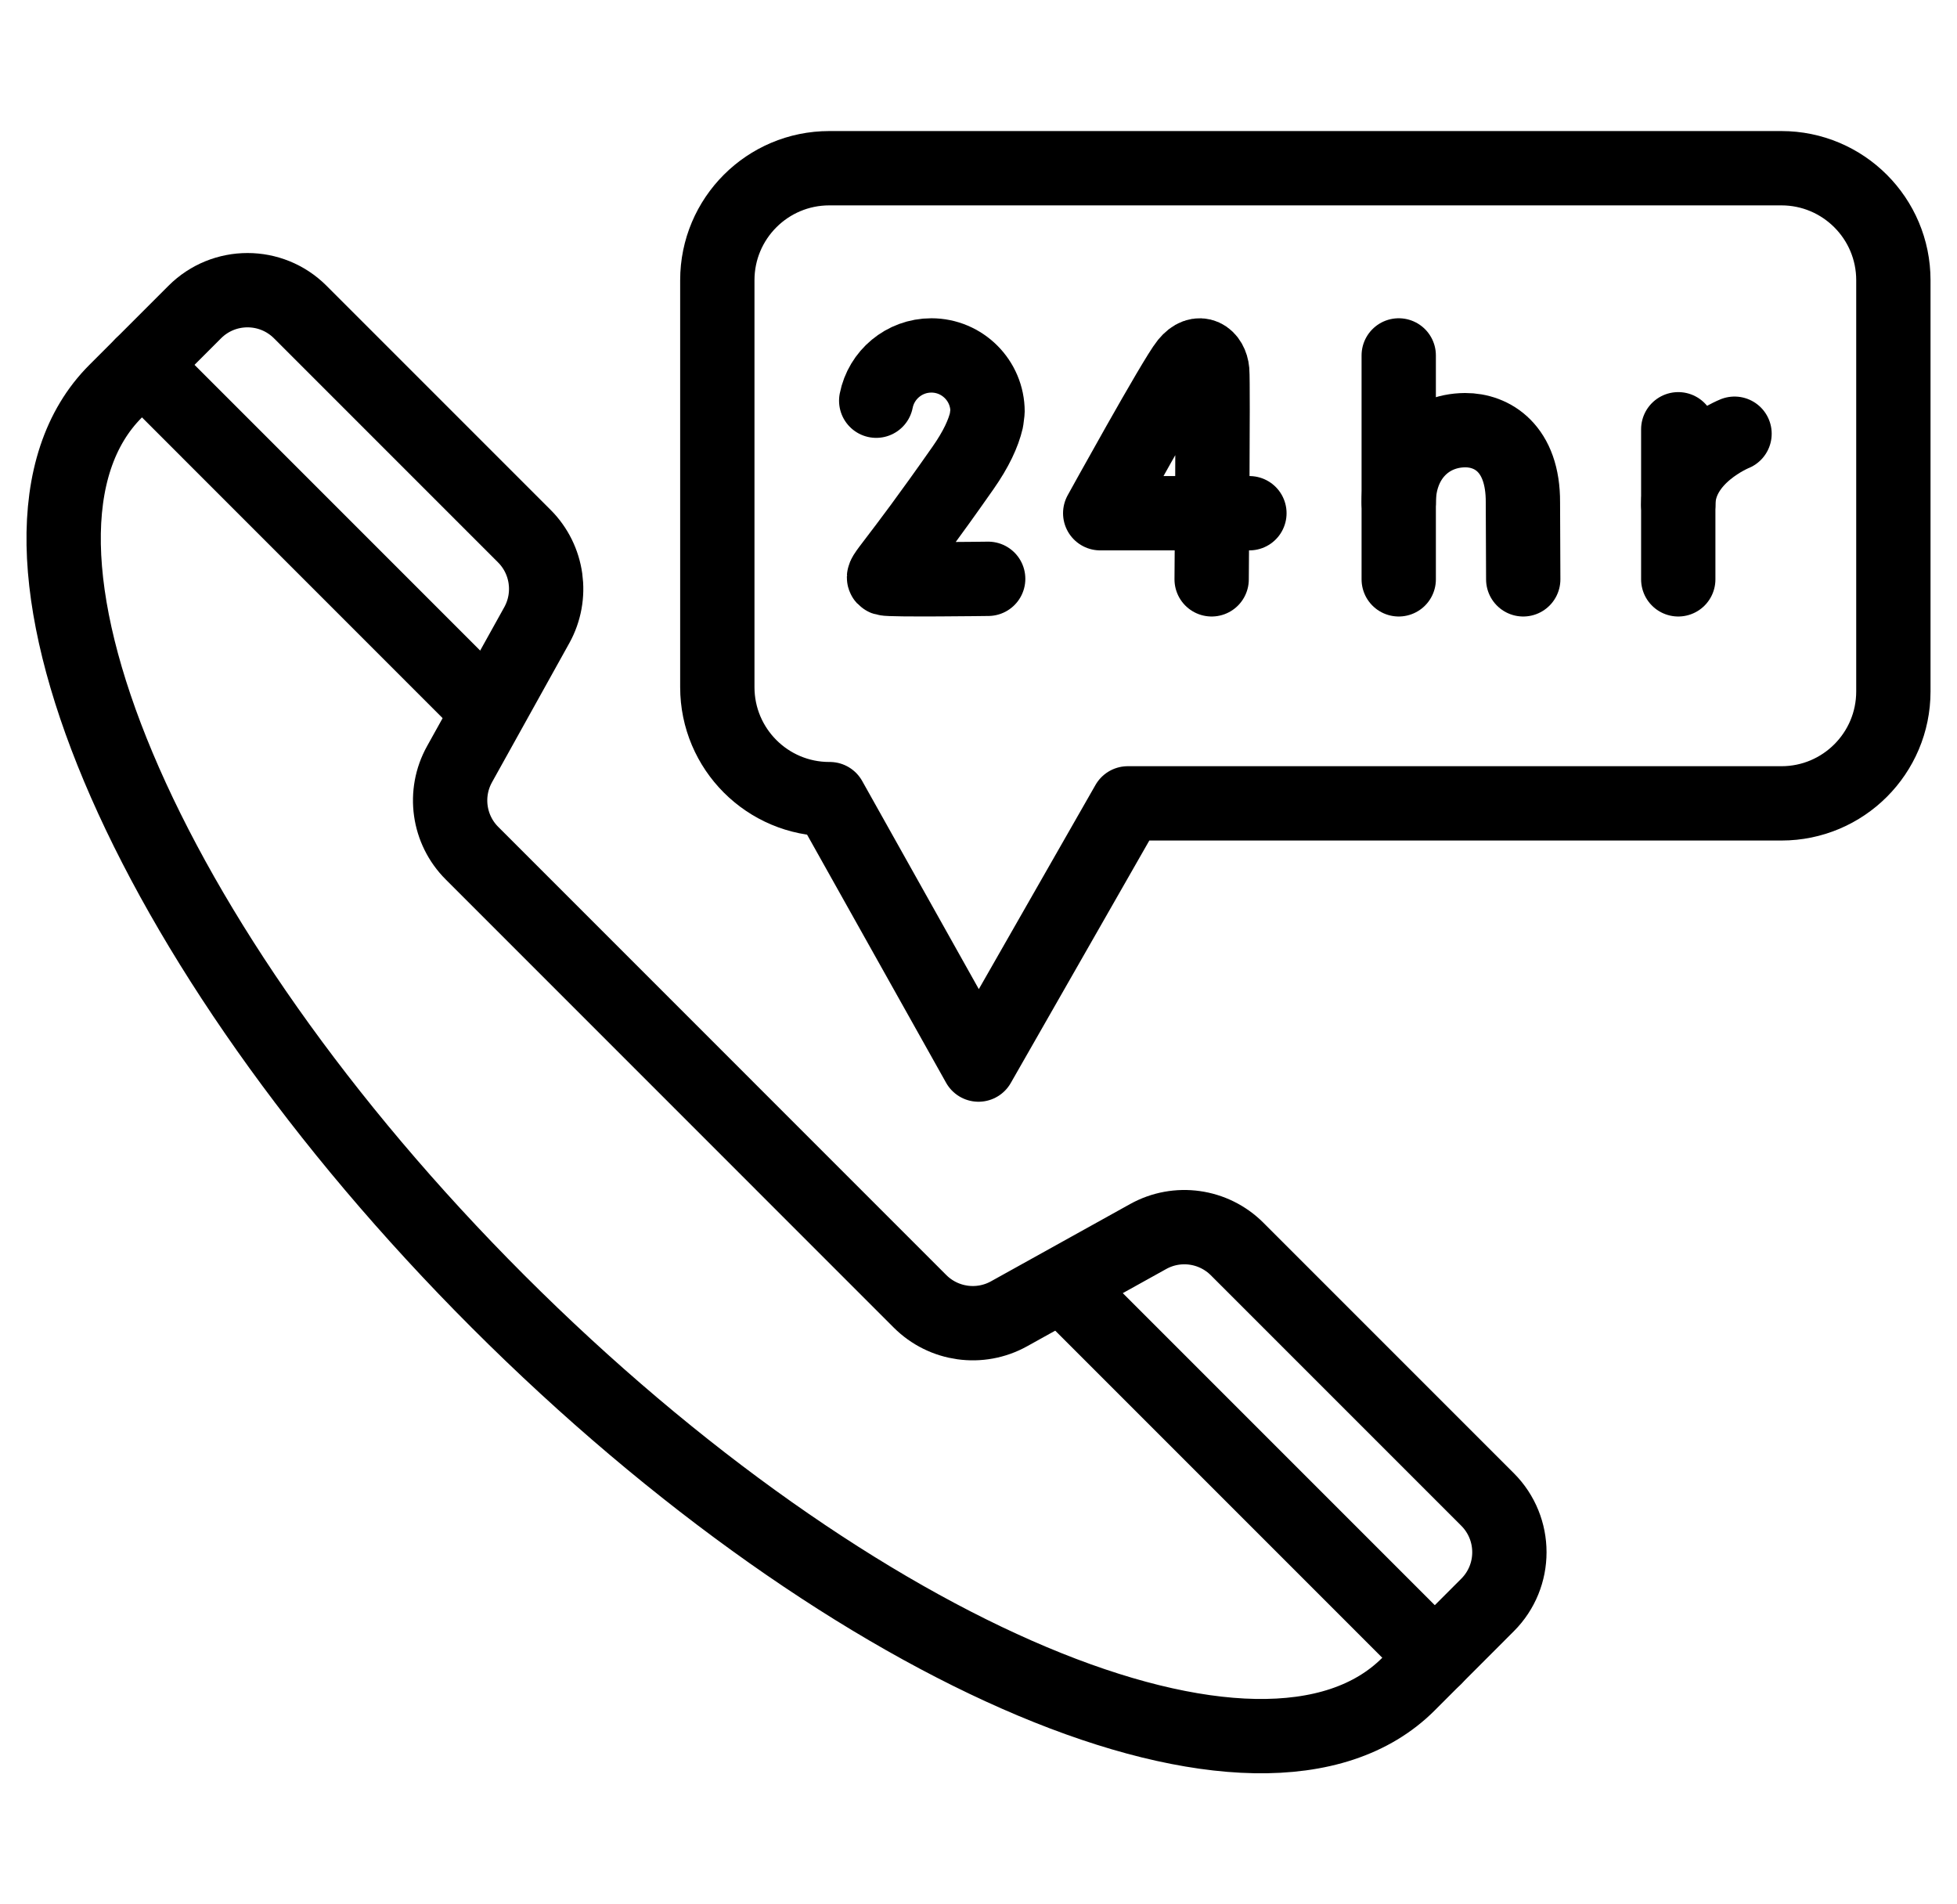 <svg width="37" height="36" viewBox="0 0 37 36" fill="none" xmlns="http://www.w3.org/2000/svg">
<g clip-path="url(#clip0_332_4739)">
<path d="M26.628 31.838C23.873 34.593 16.168 31.355 9.418 24.605C2.669 17.855 -0.569 10.15 2.185 7.396L3.682 5.899C4.233 5.348 5.126 5.348 5.677 5.899L9.913 10.135C10.358 10.58 10.454 11.267 10.149 11.818L8.688 14.447C8.382 14.997 8.478 15.684 8.924 16.129L17.395 24.601C17.841 25.046 18.527 25.142 19.078 24.836L21.707 23.376C22.257 23.07 22.944 23.166 23.39 23.612L28.124 28.346C28.675 28.897 28.675 29.791 28.124 30.341L26.628 31.838Z" stroke="url(#paint0_linear_332_4739)" style="" stroke-width="1.405" stroke-miterlimit="10" stroke-linecap="round" stroke-linejoin="round"/>
<path d="M20.145 24.356L27.128 31.339" stroke="url(#paint1_linear_332_4739)" style="" stroke-width="1.405" stroke-miterlimit="10" stroke-linecap="round" stroke-linejoin="round"/>
<path d="M2.684 6.897L9.168 13.382" stroke="url(#paint2_linear_332_4739)" style="" stroke-width="1.405" stroke-miterlimit="10" stroke-linecap="round" stroke-linejoin="round"/>
<path d="M23.622 9.702H20.801C20.801 9.702 22.208 7.152 22.44 6.867C22.675 6.579 22.897 6.758 22.919 7.012C22.94 7.266 22.908 10.952 22.908 10.952" stroke="url(#paint3_linear_332_4739)" style="" stroke-width="1.405" stroke-miterlimit="10" stroke-linecap="round" stroke-linejoin="round"/>
<path d="M18.683 10.942C18.683 10.942 16.827 10.967 16.732 10.935C16.636 10.904 16.885 10.735 18.209 8.843C18.456 8.49 18.593 8.192 18.651 7.942L18.671 7.781C18.671 7.195 18.195 6.719 17.609 6.719C17.093 6.719 16.662 7.087 16.566 7.575" stroke="url(#paint4_linear_332_4739)" style="" stroke-width="1.405" stroke-miterlimit="10" stroke-linecap="round" stroke-linejoin="round"/>
<path d="M31.73 8.115V10.952" stroke="url(#paint5_linear_332_4739)" style="" stroke-width="1.405" stroke-miterlimit="10" stroke-linecap="round" stroke-linejoin="round"/>
<path d="M32.794 8.199C32.794 8.199 31.73 8.625 31.73 9.541" stroke="url(#paint6_linear_332_4739)" style="" stroke-width="1.405" stroke-miterlimit="10" stroke-linecap="round" stroke-linejoin="round"/>
<path d="M26.445 9.499C26.445 8.679 26.992 8.136 27.701 8.132C28.209 8.13 28.799 8.473 28.793 9.499L28.799 10.952" stroke="url(#paint7_linear_332_4739)" style="" stroke-width="1.405" stroke-miterlimit="10" stroke-linecap="round" stroke-linejoin="round"/>
<path d="M26.445 6.719V10.952" stroke="url(#paint8_linear_332_4739)" style="" stroke-width="1.405" stroke-miterlimit="10" stroke-linecap="round" stroke-linejoin="round"/>
<path d="M33.68 3.18H15.679C14.51 3.18 13.562 4.128 13.562 5.297V12.99C13.562 14.159 14.51 15.107 15.679 15.107H15.688L18.5 20.125L21.322 15.187H33.681C34.849 15.187 35.797 14.24 35.797 13.071V5.297C35.797 4.128 34.849 3.18 33.68 3.18Z" stroke="url(#paint9_linear_332_4739)" style="" stroke-width="1.405" stroke-miterlimit="10" stroke-linecap="round" stroke-linejoin="round"/>
</g>
<defs>
<linearGradient id="paint0_linear_332_4739" x1="1.203" y1="19.153" x2="28.537" y2="19.153" gradientUnits="userSpaceOnUse">
<stop stop-color="#FE6C65" style="stop-color:#FE6C65;stop-color:color(display-p3 0.996 0.423 0.396);stop-opacity:1;"/>
<stop offset="0.315" stop-color="#EF3838" style="stop-color:#EF3838;stop-color:color(display-p3 0.938 0.219 0.219);stop-opacity:1;"/>
<stop offset="0.64" stop-color="#9766FF" style="stop-color:#9766FF;stop-color:color(display-p3 0.592 0.4 1);stop-opacity:1;"/>
<stop offset="1" stop-color="#467DFC" style="stop-color:#467DFC;stop-color:color(display-p3 0.275 0.49 0.988);stop-opacity:1;"/>
</linearGradient>
<linearGradient id="paint1_linear_332_4739" x1="20.145" y1="27.847" x2="27.128" y2="27.847" gradientUnits="userSpaceOnUse">
<stop stop-color="#FE6C65" style="stop-color:#FE6C65;stop-color:color(display-p3 0.996 0.423 0.396);stop-opacity:1;"/>
<stop offset="0.315" stop-color="#EF3838" style="stop-color:#EF3838;stop-color:color(display-p3 0.938 0.219 0.219);stop-opacity:1;"/>
<stop offset="0.64" stop-color="#9766FF" style="stop-color:#9766FF;stop-color:color(display-p3 0.592 0.4 1);stop-opacity:1;"/>
<stop offset="1" stop-color="#467DFC" style="stop-color:#467DFC;stop-color:color(display-p3 0.275 0.49 0.988);stop-opacity:1;"/>
</linearGradient>
<linearGradient id="paint2_linear_332_4739" x1="2.684" y1="10.139" x2="9.168" y2="10.139" gradientUnits="userSpaceOnUse">
<stop stop-color="#FE6C65" style="stop-color:#FE6C65;stop-color:color(display-p3 0.996 0.423 0.396);stop-opacity:1;"/>
<stop offset="0.315" stop-color="#EF3838" style="stop-color:#EF3838;stop-color:color(display-p3 0.938 0.219 0.219);stop-opacity:1;"/>
<stop offset="0.64" stop-color="#9766FF" style="stop-color:#9766FF;stop-color:color(display-p3 0.592 0.4 1);stop-opacity:1;"/>
<stop offset="1" stop-color="#467DFC" style="stop-color:#467DFC;stop-color:color(display-p3 0.275 0.49 0.988);stop-opacity:1;"/>
</linearGradient>
<linearGradient id="paint3_linear_332_4739" x1="20.801" y1="8.835" x2="23.622" y2="8.835" gradientUnits="userSpaceOnUse">
<stop stop-color="#FE6C65" style="stop-color:#FE6C65;stop-color:color(display-p3 0.996 0.423 0.396);stop-opacity:1;"/>
<stop offset="0.315" stop-color="#EF3838" style="stop-color:#EF3838;stop-color:color(display-p3 0.938 0.219 0.219);stop-opacity:1;"/>
<stop offset="0.64" stop-color="#9766FF" style="stop-color:#9766FF;stop-color:color(display-p3 0.592 0.4 1);stop-opacity:1;"/>
<stop offset="1" stop-color="#467DFC" style="stop-color:#467DFC;stop-color:color(display-p3 0.275 0.49 0.988);stop-opacity:1;"/>
</linearGradient>
<linearGradient id="paint4_linear_332_4739" x1="16.566" y1="8.835" x2="18.683" y2="8.835" gradientUnits="userSpaceOnUse">
<stop stop-color="#FE6C65" style="stop-color:#FE6C65;stop-color:color(display-p3 0.996 0.423 0.396);stop-opacity:1;"/>
<stop offset="0.315" stop-color="#EF3838" style="stop-color:#EF3838;stop-color:color(display-p3 0.938 0.219 0.219);stop-opacity:1;"/>
<stop offset="0.64" stop-color="#9766FF" style="stop-color:#9766FF;stop-color:color(display-p3 0.592 0.4 1);stop-opacity:1;"/>
<stop offset="1" stop-color="#467DFC" style="stop-color:#467DFC;stop-color:color(display-p3 0.275 0.49 0.988);stop-opacity:1;"/>
</linearGradient>
<linearGradient id="paint5_linear_332_4739" x1="31.73" y1="9.533" x2="32.73" y2="9.533" gradientUnits="userSpaceOnUse">
<stop stop-color="#FE6C65" style="stop-color:#FE6C65;stop-color:color(display-p3 0.996 0.423 0.396);stop-opacity:1;"/>
<stop offset="0.315" stop-color="#EF3838" style="stop-color:#EF3838;stop-color:color(display-p3 0.938 0.219 0.219);stop-opacity:1;"/>
<stop offset="0.64" stop-color="#9766FF" style="stop-color:#9766FF;stop-color:color(display-p3 0.592 0.4 1);stop-opacity:1;"/>
<stop offset="1" stop-color="#467DFC" style="stop-color:#467DFC;stop-color:color(display-p3 0.275 0.49 0.988);stop-opacity:1;"/>
</linearGradient>
<linearGradient id="paint6_linear_332_4739" x1="31.73" y1="8.87" x2="32.794" y2="8.87" gradientUnits="userSpaceOnUse">
<stop stop-color="#FE6C65" style="stop-color:#FE6C65;stop-color:color(display-p3 0.996 0.423 0.396);stop-opacity:1;"/>
<stop offset="0.315" stop-color="#EF3838" style="stop-color:#EF3838;stop-color:color(display-p3 0.938 0.219 0.219);stop-opacity:1;"/>
<stop offset="0.64" stop-color="#9766FF" style="stop-color:#9766FF;stop-color:color(display-p3 0.592 0.4 1);stop-opacity:1;"/>
<stop offset="1" stop-color="#467DFC" style="stop-color:#467DFC;stop-color:color(display-p3 0.275 0.49 0.988);stop-opacity:1;"/>
</linearGradient>
<linearGradient id="paint7_linear_332_4739" x1="26.445" y1="9.542" x2="28.799" y2="9.542" gradientUnits="userSpaceOnUse">
<stop stop-color="#FE6C65" style="stop-color:#FE6C65;stop-color:color(display-p3 0.996 0.423 0.396);stop-opacity:1;"/>
<stop offset="0.315" stop-color="#EF3838" style="stop-color:#EF3838;stop-color:color(display-p3 0.938 0.219 0.219);stop-opacity:1;"/>
<stop offset="0.64" stop-color="#9766FF" style="stop-color:#9766FF;stop-color:color(display-p3 0.592 0.4 1);stop-opacity:1;"/>
<stop offset="1" stop-color="#467DFC" style="stop-color:#467DFC;stop-color:color(display-p3 0.275 0.49 0.988);stop-opacity:1;"/>
</linearGradient>
<linearGradient id="paint8_linear_332_4739" x1="26.445" y1="8.835" x2="27.445" y2="8.835" gradientUnits="userSpaceOnUse">
<stop stop-color="#FE6C65" style="stop-color:#FE6C65;stop-color:color(display-p3 0.996 0.423 0.396);stop-opacity:1;"/>
<stop offset="0.315" stop-color="#EF3838" style="stop-color:#EF3838;stop-color:color(display-p3 0.938 0.219 0.219);stop-opacity:1;"/>
<stop offset="0.64" stop-color="#9766FF" style="stop-color:#9766FF;stop-color:color(display-p3 0.592 0.4 1);stop-opacity:1;"/>
<stop offset="1" stop-color="#467DFC" style="stop-color:#467DFC;stop-color:color(display-p3 0.275 0.49 0.988);stop-opacity:1;"/>
</linearGradient>
<linearGradient id="paint9_linear_332_4739" x1="13.562" y1="11.653" x2="35.797" y2="11.653" gradientUnits="userSpaceOnUse">
<stop stop-color="#FE6C65" style="stop-color:#FE6C65;stop-color:color(display-p3 0.996 0.423 0.396);stop-opacity:1;"/>
<stop offset="0.315" stop-color="#EF3838" style="stop-color:#EF3838;stop-color:color(display-p3 0.938 0.219 0.219);stop-opacity:1;"/>
<stop offset="0.64" stop-color="#9766FF" style="stop-color:#9766FF;stop-color:color(display-p3 0.592 0.4 1);stop-opacity:1;"/>
<stop offset="1" stop-color="#467DFC" style="stop-color:#467DFC;stop-color:color(display-p3 0.275 0.49 0.988);stop-opacity:1;"/>
</linearGradient>
<clipPath id="clip0_332_4739">
<rect width="36" height="36" fill="white" style="fill:white;fill-opacity:1;" transform="translate(0.5)"/>
</clipPath>
</defs>
</svg>
